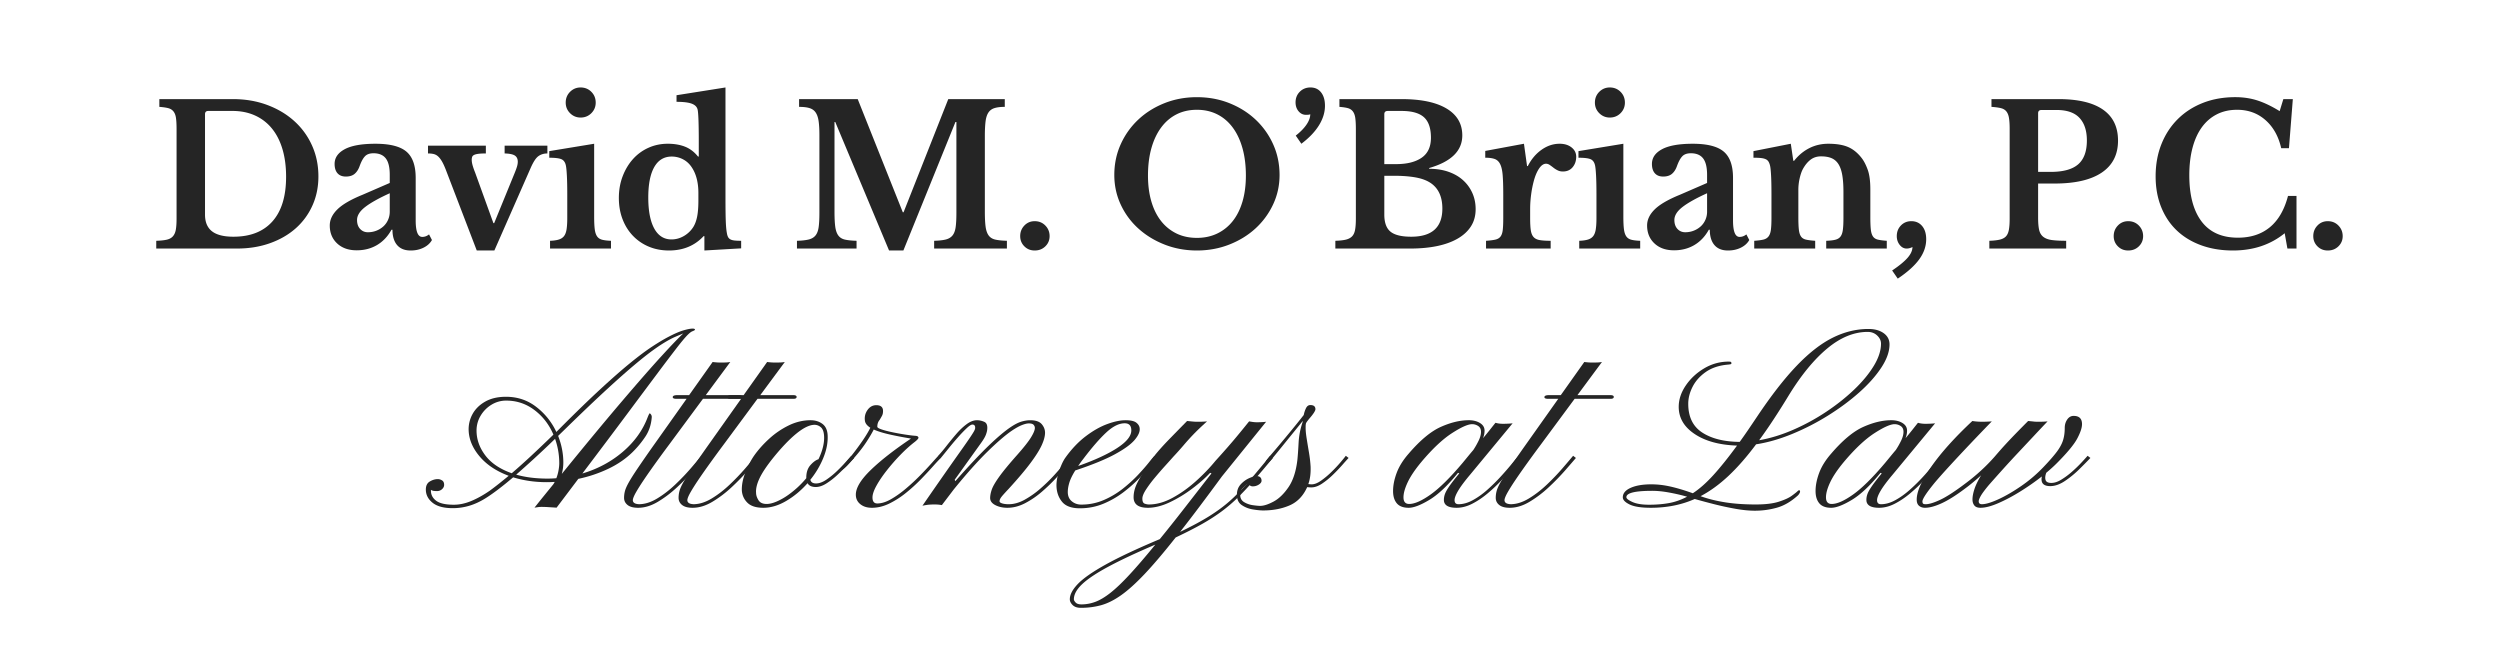 <svg width="645" height="168" viewBox="0 0 645 168" xmlns="http://www.w3.org/2000/svg">
    <g fill="#252525" fill-rule="nonzero">
        <path d="M40.313 64.126v-2.002c1.098-.034 1.988-.126 2.67-.276.683-.15 1.215-.434 1.598-.851s.64-.985.774-1.703c.133-.717.2-1.677.2-2.879V33.281c0-1.168-.05-2.111-.15-2.829-.1-.718-.316-1.285-.65-1.702-.332-.418-.79-.701-1.372-.852-.583-.15-1.34-.258-2.272-.325V25.57h18.971c3.196 0 6.141.5 8.837 1.502 2.696 1.002 5.026 2.387 6.99 4.156a18.786 18.786 0 0 1 4.592 6.31c1.099 2.436 1.648 5.09 1.648 7.961 0 2.738-.516 5.25-1.548 7.536a17.226 17.226 0 0 1-4.318 5.884c-1.847 1.636-4.06 2.912-6.64 3.83-2.58.918-5.417 1.377-8.512 1.377H40.312zm13.43-35.502c-.567 0-.85.284-.85.852v25.888c0 1.936.6 3.371 1.798 4.306s3.045 1.402 5.541 1.402c4.36 0 7.714-1.319 10.06-3.956s3.52-6.476 3.52-11.517c0-2.67-.317-5.057-.949-7.16-.632-2.103-1.548-3.88-2.746-5.333a11.896 11.896 0 0 0-4.368-3.33c-1.714-.768-3.636-1.152-5.766-1.152h-6.24zM100.555 49.856c-2.796 1.268-4.901 2.445-6.316 3.53-1.414 1.085-2.121 2.211-2.121 3.38 0 .968.266 1.736.798 2.303.533.568 1.199.851 1.997.851.8 0 1.548-.142 2.247-.425a5.778 5.778 0 0 0 1.797-1.127c.5-.467.89-1.026 1.173-1.677a5.157 5.157 0 0 0 .425-2.078v-4.757zm0-2.654v-2.103c0-1.937-.341-3.347-1.024-4.232-.682-.884-1.739-1.327-3.17-1.327-.965 0-1.697.26-2.197.777-.499.517-.965 1.377-1.397 2.578-.3.835-.724 1.486-1.274 1.953-.549.468-1.306.701-2.271.701-.932 0-1.648-.284-2.147-.851-.499-.568-.749-1.369-.749-2.404 0-1.602.874-2.87 2.621-3.805 1.748-.935 4.385-1.402 7.913-1.402 3.728 0 6.39.676 7.988 2.028 1.598 1.352 2.397 3.613 2.397 6.785v10.966c0 2.837.565 4.256 1.697 4.256.632 0 1.215-.217 1.747-.65l.75 1.451c-.467.835-1.19 1.494-2.173 1.978-.981.484-2.088.726-3.32.726-1.53 0-2.695-.467-3.494-1.402-.799-.935-1.198-2.253-1.198-3.956h-.25c-.965 1.736-2.213 3.055-3.744 3.956-1.531.901-3.279 1.352-5.242 1.352-2.097 0-3.778-.592-5.043-1.778-1.264-1.185-1.897-2.728-1.897-4.631 0-1.47.65-2.846 1.947-4.131 1.298-1.286 3.462-2.546 6.49-3.78l7.04-3.055zM115.116 44.047c-.366-.968-.715-1.744-1.048-2.328-.333-.585-.674-1.035-1.024-1.352a2.604 2.604 0 0 0-1.148-.626c-.416-.1-.907-.15-1.473-.15v-2.003h14.928v2.003c-.832 0-1.49.033-1.972.1-.483.066-.849.167-1.099.3-.25.134-.407.309-.474.526a2.47 2.47 0 0 0-.1.726c0 .434.084.935.25 1.502.166.568.366 1.135.599 1.703l4.743 13.119h.2l5.341-13.07c.233-.567.416-1.076.55-1.527.133-.45.2-.86.2-1.226 0-.735-.25-1.269-.75-1.603-.499-.334-1.38-.517-2.646-.55v-2.003h11.034v2.003c-.899 0-1.673.233-2.322.7-.649.468-1.323 1.503-2.022 3.105l-9.336 21.231h-4.543l-7.888-20.58zM153.292 55.914c0 1.336.05 2.404.15 3.205.1.801.3 1.419.599 1.853.3.434.732.726 1.298.876.566.15 1.331.242 2.296.276v2.002H141.91v-2.002c.932-.034 1.69-.142 2.272-.326.582-.184 1.032-.484 1.348-.901.316-.418.532-1.002.649-1.753.116-.751.175-1.71.175-2.88v-6.158c0-1.936-.034-3.53-.1-4.782-.067-1.252-.15-2.112-.25-2.579-.166-.834-.54-1.385-1.123-1.652-.583-.267-1.64-.4-3.17-.4V38.99l11.582-1.903v18.827zm-7.339-29.443c0-1.101.375-2.028 1.123-2.779.75-.75 1.656-1.126 2.721-1.126 1.099 0 2.022.375 2.771 1.126.749.751 1.123 1.678 1.123 2.78 0 1.068-.374 1.977-1.123 2.728-.749.751-1.672 1.127-2.77 1.127-1.066 0-1.973-.376-2.722-1.127-.748-.75-1.123-1.66-1.123-2.729zM181.733 60.922h-.2c-2.297 2.47-5.275 3.705-8.937 3.705-1.897 0-3.636-.334-5.217-1.001a12.106 12.106 0 0 1-4.093-2.804c-1.149-1.202-2.039-2.63-2.671-4.282-.633-1.652-.949-3.48-.949-5.483 0-2.003.325-3.855.974-5.558.649-1.702 1.53-3.18 2.646-4.431a11.812 11.812 0 0 1 3.994-2.93c1.547-.7 3.22-1.051 5.017-1.051 1.664 0 3.137.25 4.418.75 1.282.502 2.405 1.353 3.37 2.555h.2v-4.257c0-1.97-.025-3.663-.075-5.082-.05-1.419-.125-2.345-.225-2.78-.166-.7-.674-1.21-1.522-1.526-.85-.317-2.156-.476-3.92-.476v-1.702l12.631-2.003v28.642c0 2.503.025 4.431.075 5.783.05 1.352.142 2.378.275 3.08.066.433.166.784.3 1.051.132.267.332.476.598.626.267.15.624.25 1.074.3.45.05 1.023.076 1.722.076v1.952l-9.485.551v-3.705zm-1.548-11.167c0-1.268-.133-2.445-.4-3.53-.266-1.085-.665-2.044-1.198-2.879-.599-.968-1.364-1.702-2.296-2.203a6.233 6.233 0 0 0-2.996-.751c-1.963 0-3.461.901-4.493 2.704-1.032 1.802-1.547 4.423-1.547 7.861 0 3.472.515 6.142 1.547 8.012s2.513 2.804 4.443 2.804c1.099 0 2.147-.284 3.146-.851a7.037 7.037 0 0 0 2.446-2.304c.466-.734.807-1.644 1.023-2.729.217-1.085.325-2.478.325-4.18v-1.954zM233.122 54.763l11.532-29.193h14.578v2.003c-1.098 0-1.988.108-2.67.325-.683.217-1.207.61-1.573 1.177-.366.568-.608 1.344-.724 2.329-.117.984-.175 2.228-.175 3.73v19.428c0 1.67.067 2.988.2 3.956s.4 1.72.799 2.254.973.884 1.722 1.051c.749.167 1.739.267 2.97.3v2.003H241.01v-2.002c1.231-.034 2.222-.142 2.97-.326.75-.184 1.332-.526 1.748-1.026.416-.501.69-1.21.824-2.129.133-.918.2-2.161.2-3.73V31.479h-.25l-13.43 33.148h-3.694l-13.88-33.148h-.199v23.083c0 1.67.067 2.988.2 3.956s.4 1.72.799 2.254.973.884 1.722 1.051c.749.167 1.739.267 2.97.3v2.003h-15.376v-2.002c1.231-.034 2.23-.142 2.995-.326.766-.184 1.356-.526 1.772-1.026.417-.501.691-1.21.824-2.129.133-.918.2-2.161.2-3.73v-20.13c0-1.402-.067-2.57-.2-3.505-.133-.934-.383-1.677-.749-2.228-.366-.55-.89-.935-1.572-1.152-.683-.217-1.59-.325-2.721-.325V25.57h15.127l11.632 29.193h.2zM263.21 60.922c0-1.068.358-1.978 1.073-2.73.716-.75 1.606-1.126 2.671-1.126 1.099 0 2.014.376 2.746 1.127.732.75 1.098 1.66 1.098 2.729 0 1.035-.366 1.91-1.098 2.629-.732.717-1.647 1.076-2.746 1.076-1.065 0-1.955-.359-2.67-1.076-.716-.718-1.074-1.594-1.074-2.63zM308.808 25.07c2.996 0 5.791.517 8.387 1.552 2.596 1.034 4.851 2.453 6.765 4.256a19.847 19.847 0 0 1 4.518 6.36c1.099 2.436 1.648 5.073 1.648 7.91 0 2.705-.558 5.242-1.673 7.612a19.634 19.634 0 0 1-4.543 6.184c-1.914 1.752-4.168 3.138-6.765 4.156-2.596 1.018-5.375 1.527-8.337 1.527-2.962 0-5.741-.509-8.337-1.527-2.596-1.018-4.86-2.404-6.79-4.156a19.136 19.136 0 0 1-4.543-6.184c-1.098-2.37-1.647-4.907-1.647-7.611 0-2.838.549-5.475 1.647-7.912a19.847 19.847 0 0 1 4.518-6.36c1.914-1.802 4.169-3.22 6.765-4.255 2.596-1.035 5.392-1.553 8.387-1.553zm0 36.302c1.93 0 3.678-.375 5.242-1.126a11.263 11.263 0 0 0 3.994-3.205c1.098-1.385 1.939-3.071 2.521-5.057.583-1.987.874-4.215.874-6.685 0-2.604-.291-4.949-.874-7.035-.582-2.087-1.423-3.873-2.52-5.358-1.1-1.486-2.43-2.62-3.995-3.405-1.564-.785-3.311-1.177-5.242-1.177-1.964 0-3.72.392-5.267 1.177-1.547.784-2.87 1.92-3.969 3.405-1.098 1.485-1.939 3.271-2.521 5.358-.582 2.086-.874 4.431-.874 7.035 0 2.47.292 4.698.874 6.685.582 1.986 1.423 3.672 2.521 5.057a11.327 11.327 0 0 0 3.97 3.205c1.547.75 3.302 1.126 5.266 1.126zM334.303 34.984c1.198-.935 2.122-1.878 2.77-2.83.65-.95.974-1.844.974-2.678a1.423 1.423 0 0 1-.524.125 7.561 7.561 0 0 1-.574.025c-.765 0-1.406-.309-1.922-.926-.516-.618-.774-1.377-.774-2.279 0-1.101.366-2.02 1.099-2.754.732-.734 1.647-1.101 2.745-1.101 1.165 0 2.08.425 2.746 1.276.666.852.999 1.995.999 3.43 0 1.703-.516 3.389-1.548 5.058s-2.546 3.255-4.543 4.757l-1.448-2.103zM344.521 64.126v-2.002c1.132-.034 2.039-.134 2.721-.3.683-.168 1.215-.452 1.598-.852.383-.4.64-.968.774-1.703.133-.734.2-1.685.2-2.854V33.281c0-1.168-.05-2.111-.15-2.829-.1-.718-.308-1.285-.625-1.702-.316-.418-.748-.701-1.298-.852-.549-.15-1.273-.258-2.171-.325V25.57h16.025c5.026 0 8.895.81 11.608 2.429 2.712 1.619 4.069 3.93 4.069 6.935 0 3.972-2.846 6.776-8.537 8.412v.2c1.83 0 3.486.259 4.967.776 1.481.518 2.738 1.244 3.77 2.179a9.799 9.799 0 0 1 2.396 3.304c.565 1.269.848 2.654.848 4.157 0 1.702-.407 3.188-1.223 4.456-.815 1.269-1.988 2.337-3.52 3.205-2.962 1.669-7.039 2.503-12.23 2.503H344.52zm19.57-3.054c5.36 0 8.038-2.42 8.038-7.26 0-2.972-.965-5.142-2.895-6.51-.999-.701-2.288-1.202-3.87-1.502-1.58-.3-3.519-.451-5.815-.451h-2.397v10.015c0 2.07.533 3.538 1.598 4.406 1.065.868 2.845 1.302 5.342 1.302zm-3.993-18.727c1.497 0 2.795-.142 3.894-.426 1.098-.284 2.03-.693 2.796-1.227 1.597-1.101 2.396-2.82 2.396-5.157 0-2.437-.6-4.198-1.797-5.283-1.199-1.085-3.129-1.628-5.792-1.628h-3.544c-.6 0-.899.284-.899.852v12.869h2.946zM394.779 56.365c0 1.302.058 2.328.174 3.08.117.75.358 1.327.724 1.727.366.4.899.66 1.598.776.699.117 1.63.176 2.796.176v2.002h-16.675v-2.002c.999-.067 1.797-.167 2.396-.3.6-.134 1.049-.402 1.348-.802.3-.4.491-.977.574-1.728.084-.75.125-1.76.125-3.03v-6.108c0-2.07-.05-3.722-.15-4.957-.1-1.235-.316-2.187-.649-2.854-.332-.668-.807-1.11-1.422-1.327-.616-.217-1.423-.326-2.422-.326V38.94l9.985-1.853.799 5.758h.2c.898-1.769 2.08-3.171 3.544-4.206 1.465-1.035 3.012-1.552 4.643-1.552 1.265 0 2.297.317 3.096.951.798.634 1.198 1.436 1.198 2.404 0 1.068-.308 1.97-.924 2.704-.616.734-1.456 1.101-2.521 1.101-.5 0-.949-.1-1.348-.3-.4-.2-.757-.426-1.073-.676-.317-.25-.633-.484-.949-.701-.316-.217-.64-.326-.973-.326-.633 0-1.232.418-1.798 1.252-.566.835-1.032 1.953-1.398 3.355a27.14 27.14 0 0 0-.649 3.38 28.282 28.282 0 0 0-.25 3.73v2.404zM418.826 55.914c0 1.336.05 2.404.15 3.205.1.801.3 1.419.599 1.853.3.434.732.726 1.298.876.566.15 1.331.242 2.296.276v2.002h-15.726v-2.002c.932-.034 1.69-.142 2.272-.326.582-.184 1.032-.484 1.348-.901.316-.418.532-1.002.649-1.753.116-.751.174-1.71.174-2.88v-6.158c0-1.936-.033-3.53-.1-4.782-.066-1.252-.15-2.112-.249-2.579-.166-.834-.54-1.385-1.123-1.652-.583-.267-1.64-.4-3.17-.4V38.99l11.582-1.903v18.827zm-7.339-29.443c0-1.101.375-2.028 1.123-2.779.75-.75 1.656-1.126 2.721-1.126 1.099 0 2.022.375 2.771 1.126.749.751 1.123 1.678 1.123 2.78 0 1.068-.374 1.977-1.123 2.728-.749.751-1.672 1.127-2.77 1.127-1.066 0-1.973-.376-2.722-1.127-.748-.75-1.123-1.66-1.123-2.729zM440.427 49.856c-2.796 1.268-4.901 2.445-6.316 3.53-1.414 1.085-2.121 2.211-2.121 3.38 0 .968.266 1.736.798 2.303.533.568 1.199.851 1.997.851.8 0 1.548-.142 2.247-.425a5.778 5.778 0 0 0 1.797-1.127c.5-.467.89-1.026 1.173-1.677a5.157 5.157 0 0 0 .425-2.078v-4.757zm0-2.654v-2.103c0-1.937-.341-3.347-1.024-4.232-.682-.884-1.739-1.327-3.17-1.327-.965 0-1.697.26-2.196.777-.5.517-.966 1.377-1.398 2.578-.3.835-.724 1.486-1.273 1.953-.55.468-1.307.701-2.272.701-.932 0-1.647-.284-2.147-.851-.499-.568-.749-1.369-.749-2.404 0-1.602.874-2.87 2.621-3.805 1.748-.935 4.385-1.402 7.913-1.402 3.728 0 6.39.676 7.988 2.028 1.598 1.352 2.397 3.613 2.397 6.785v10.966c0 2.837.565 4.256 1.697 4.256.632 0 1.215-.217 1.747-.65l.75 1.451c-.467.835-1.19 1.494-2.172 1.978-.982.484-2.089.726-3.32.726-1.531 0-2.696-.467-3.495-1.402-.799-.935-1.198-2.253-1.198-3.956h-.25c-.965 1.736-2.213 3.055-3.744 3.956-1.531.901-3.279 1.352-5.242 1.352-2.097 0-3.778-.592-5.043-1.778-1.264-1.185-1.897-2.728-1.897-4.631 0-1.47.65-2.846 1.947-4.131 1.298-1.286 3.462-2.546 6.49-3.78l7.04-3.055zM463.975 55.964c0 1.37.041 2.446.125 3.23.083.785.266 1.386.549 1.803.283.417.715.693 1.298.826.582.134 1.373.234 2.371.3v2.003h-15.726v-2.002c.965-.067 1.74-.167 2.322-.3.582-.134 1.031-.402 1.348-.802.316-.4.524-.968.624-1.703.1-.734.15-1.735.15-3.004v-6.26c0-1.969-.034-3.563-.1-4.781-.067-1.219-.15-2.045-.25-2.479-.1-.434-.233-.793-.4-1.076a1.601 1.601 0 0 0-.748-.651c-.333-.15-.75-.25-1.249-.3-.499-.05-1.131-.076-1.897-.076V38.99l9.636-1.903.649 4.406h.2c1.098-1.402 2.396-2.487 3.894-3.254 1.497-.768 3.145-1.152 4.942-1.152 2.13 0 3.853.292 5.167.876 1.315.584 2.488 1.56 3.52 2.93.566.767 1.065 1.76 1.498 2.979.432 1.218.649 2.896.649 5.032v7.06c0 1.37.041 2.446.124 3.23.084.785.267 1.386.55 1.803.282.417.707.693 1.273.826.565.134 1.33.234 2.296.3v2.003h-15.626v-2.002c.998-.034 1.789-.126 2.371-.276.583-.15 1.024-.426 1.323-.826.3-.4.5-.977.6-1.728.1-.75.15-1.744.15-2.979v-6.81c0-1.702-.1-3.138-.3-4.306-.2-1.169-.525-2.112-.974-2.83-.45-.717-1.04-1.235-1.772-1.552-.732-.317-1.648-.475-2.746-.475-1.065 0-1.98.3-2.746.9-.765.602-1.431 1.436-1.997 2.505-.3.6-.557 1.377-.774 2.328a13.399 13.399 0 0 0-.324 2.98v6.91zM488.172 69.785c1.797-1.202 3.12-2.287 3.969-3.255.848-.968 1.273-1.903 1.273-2.804-.167.1-.391.192-.674.275a2.905 2.905 0 0 1-.824.125c-.699 0-1.298-.317-1.797-.951-.5-.634-.75-1.385-.75-2.253 0-1.102.359-2.02 1.074-2.754.716-.735 1.606-1.102 2.671-1.102 1.165 0 2.097.417 2.796 1.252.699.834 1.048 1.97 1.048 3.405 0 1.803-.599 3.53-1.797 5.183-1.198 1.652-3.045 3.313-5.541 4.982l-1.448-2.103zM546.45 36.286c0 3.605-1.397 6.35-4.193 8.237-2.796 1.886-6.856 2.829-12.181 2.829h-4.244v8.813c0 1.268.083 2.295.25 3.08.166.784.515 1.393 1.048 1.827.533.434 1.265.718 2.197.851.932.134 2.18.2 3.744.2v2.003h-19.82v-2.002c1.098-.034 1.997-.134 2.696-.3.699-.168 1.231-.452 1.598-.852.366-.4.615-.968.748-1.703.134-.734.2-1.685.2-2.854V33.281c0-1.168-.058-2.111-.175-2.829-.116-.718-.34-1.285-.674-1.702-.332-.418-.807-.701-1.422-.852-.616-.15-1.423-.258-2.422-.325V25.57h17.274c5.059 0 8.887.901 11.483 2.704 2.596 1.803 3.894 4.473 3.894 8.012zm-20.618 8.061h3.245c3.228 0 5.592-.65 7.09-1.952 1.497-1.302 2.246-3.355 2.246-6.16 0-2.503-.632-4.44-1.897-5.808-1.265-1.369-3.245-2.053-5.941-2.053h-3.844c-.6 0-.899.284-.899.851v15.122zM545.336 60.922c0-1.068.358-1.978 1.073-2.73.716-.75 1.606-1.126 2.671-1.126 1.099 0 2.014.376 2.746 1.127.732.75 1.099 1.66 1.099 2.729 0 1.035-.367 1.91-1.099 2.629-.732.717-1.647 1.076-2.746 1.076-1.065 0-1.955-.359-2.67-1.076-.716-.718-1.074-1.594-1.074-2.63zM589.103 25.57h2.447l-.999 12.669h-1.997c-.699-3.072-2.055-5.492-4.069-7.261-2.013-1.77-4.451-2.654-7.314-2.654-1.963 0-3.71.392-5.242 1.177-1.53.784-2.82 1.903-3.869 3.355-1.048 1.452-1.847 3.221-2.396 5.307-.55 2.087-.824 4.432-.824 7.036 0 5.174 1.057 9.155 3.17 11.942 2.114 2.788 5.234 4.181 9.361 4.181 3.328 0 6.083-.901 8.263-2.704 2.18-1.802 3.736-4.49 4.668-8.061h2.196v13.57h-2.346l-.7-3.956c-3.66 2.97-8.104 4.456-13.329 4.456-3.029 0-5.775-.45-8.237-1.352-2.463-.901-4.56-2.178-6.29-3.83-1.732-1.653-3.071-3.664-4.02-6.034-.948-2.37-1.423-5.008-1.423-7.912 0-3.038.5-5.808 1.498-8.312.999-2.504 2.405-4.657 4.219-6.46 1.814-1.802 3.977-3.196 6.49-4.18 2.513-.985 5.3-1.478 8.362-1.478 2.03 0 3.927.284 5.691.851 1.764.568 3.678 1.486 5.742 2.755l.948-3.105zM596.825 60.922c0-1.068.358-1.978 1.074-2.73.715-.75 1.606-1.126 2.67-1.126 1.099 0 2.014.376 2.746 1.127.733.75 1.099 1.66 1.099 2.729 0 1.035-.366 1.91-1.099 2.629-.732.717-1.647 1.076-2.745 1.076-1.065 0-1.956-.359-2.671-1.076-.716-.718-1.074-1.594-1.074-2.63z"/>
        <g>
            <path d="M116.819 131.106c-2.317 0-4.055-.465-5.213-1.397-1.158-.932-1.737-2.066-1.737-3.403 0-.987.344-1.683 1.032-2.088.689-.406 1.372-.608 2.05-.608.37 0 .737.11 1.097.328.361.22.541.603.541 1.151 0 .417-.18.79-.54 1.118-.361.329-.793.493-1.296.493a6.99 6.99 0 0 1-.835-.049 1.595 1.595 0 0 1-.738-.28v.23c0 1.053.453 1.919 1.36 2.598.907.68 2.42 1.02 4.54 1.02 1.465 0 2.962-.318 4.492-.954 1.53-.636 3.125-1.523 4.786-2.663a73.927 73.927 0 0 0 2.41-1.842c.798-.635 1.623-1.304 2.475-2.005-3.169-1.184-5.655-2.833-7.458-4.949-1.803-2.115-2.76-4.335-2.869-6.658a8.094 8.094 0 0 1 .984-4.291c.721-1.326 1.814-2.406 3.278-3.239 1.465-.833 3.257-1.25 5.377-1.25 2.95 0 5.55.872 7.802 2.615a17.402 17.402 0 0 1 5.18 6.46l.885-.887c4.043-4.055 7.55-7.453 10.523-10.193 2.972-2.74 5.53-4.982 7.671-6.724 2.142-1.743 3.994-3.13 5.557-4.16 1.563-1.03 2.945-1.863 4.147-2.499 1.617-.855 2.95-1.435 4-1.742 1.049-.307 1.846-.46 2.393-.46.393 0 .59.098.59.295 0 .088-.219.22-.656.395-.328.11-.798.482-1.41 1.118-.611.635-1.508 1.715-2.688 3.239a519.04 519.04 0 0 0-4.835 6.378c-2.044 2.73-4.644 6.215-7.803 10.457-3.158 4.241-7.042 9.409-11.654 15.503 3.978-1.184 7.464-3.058 10.458-5.623 2.994-2.564 5.125-5.535 6.393-8.91.262-.658.437-.987.524-.987.066 0 .17.093.312.28.142.186.213.41.213.674-.132 1.885-.667 3.545-1.607 4.981a24.942 24.942 0 0 1-3.376 4.094c-1.749 1.71-3.836 3.14-6.262 4.29a34.443 34.443 0 0 1-7.704 2.582l-5.606 7.431a701.5 701.5 0 0 0-2.082-.132 29.208 29.208 0 0 0-1.72-.065c-.372 0-.705.022-1 .065l-.902.132c.83-1.052 1.65-2.077 2.459-3.074.808-.998 1.606-1.979 2.393-2.943.175-.263.295-.472.36-.625a34.17 34.17 0 0 1-2.065.066c-1.595 0-3.12-.11-4.573-.329a27.554 27.554 0 0 1-4.082-.92 89.66 89.66 0 0 1-4.081 3.287c-1.17.877-2.18 1.579-3.032 2.105-1.4.877-2.798 1.523-4.197 1.94-1.398.416-2.819.624-4.261.624zm28.127-8.844c6.163-7.585 11.349-13.843 15.556-18.775 4.207-4.933 7.589-8.796 10.146-11.59 2.557-2.796 4.437-4.752 5.639-5.87-.7.285-1.426.592-2.18.92-.754.33-1.656.812-2.705 1.447-1.77 1.074-3.82 2.56-6.147 4.456-2.327 1.896-5.06 4.28-8.195 7.151-3.137 2.872-6.792 6.346-10.966 10.423l-2.098 2.039a19.13 19.13 0 0 1 1 3.387c.229 1.162.344 2.323.344 3.485 0 .987-.131 1.962-.394 2.927zm-12.916-.165a169.424 169.424 0 0 0 4.868-4.357 343.102 343.102 0 0 0 5.885-5.606c-1.115-2.608-2.749-4.724-4.901-6.346-2.153-1.622-4.574-2.433-7.262-2.433a7.18 7.18 0 0 0-3.852 1.085 8.156 8.156 0 0 0-2.786 2.844 7.373 7.373 0 0 0-1.033 3.798c0 2.28.754 4.417 2.262 6.412s3.781 3.529 6.819 4.603zm9.212 1.381c.787 0 1.552-.033 2.295-.099.262-.68.453-1.37.573-2.071.12-.701.18-1.293.18-1.776 0-2.17-.36-4.274-1.081-6.313a244.133 244.133 0 0 1-5.491 5.179 293.554 293.554 0 0 1-4.54 4.06c2.381.68 5.07 1.02 8.064 1.02zM164.616 131.008c-1.202 0-2.104-.241-2.705-.724-.6-.482-.901-1.096-.901-1.84 0-.593.076-1.18.23-1.76.152-.58.48-1.32.983-2.22.503-.898 1.268-2.11 2.295-3.633a357.434 357.434 0 0 1 4.163-6l8.458-11.936h-2.59c-.655 0-.983-.143-.983-.428 0-.35.415-.526 1.246-.526h2.983l6.065-8.549c.284.044.66.082 1.13.115.47.033 1.143.039 2.017.017a8.23 8.23 0 0 0 1.41-.132l-6.328 8.55h8.458c.612 0 .918.153.918.46 0 .328-.273.493-.82.493h-9.277l-8.655 11.705a315.93 315.93 0 0 0-4.95 6.807c-1.246 1.775-2.19 3.178-2.836 4.208-.644 1.03-1.081 1.798-1.31 2.302-.23.504-.345.877-.345 1.118 0 .658.546 1.008 1.64 1.052 1.507-.022 3.064-.52 4.67-1.496 1.607-.975 3.153-2.17 4.64-3.584a58.435 58.435 0 0 0 3.999-4.176c1.18-1.37 2.098-2.45 2.754-3.239l.72.56c-.633.745-1.562 1.819-2.786 3.222a59.279 59.279 0 0 1-4.212 4.324 29.238 29.238 0 0 1-4.967 3.764c-1.726 1.03-3.431 1.546-5.114 1.546z"/>
            <path d="M178.68 131.008c-1.202 0-2.104-.241-2.705-.724-.6-.482-.901-1.096-.901-1.84 0-.593.076-1.18.23-1.76.152-.58.48-1.32.983-2.22.502-.898 1.267-2.11 2.295-3.633a357.434 357.434 0 0 1 4.163-6l8.458-11.936h-2.59c-.656 0-.983-.143-.983-.428 0-.35.415-.526 1.245-.526h2.984l6.064-8.549c.285.044.662.082 1.132.115.47.033 1.141.039 2.016.017a8.23 8.23 0 0 0 1.41-.132l-6.328 8.55h8.458c.612 0 .918.153.918.46 0 .328-.273.493-.82.493h-9.277l-8.655 11.705a315.93 315.93 0 0 0-4.95 6.807c-1.246 1.775-2.19 3.178-2.836 4.208-.644 1.03-1.081 1.798-1.311 2.302-.23.504-.344.877-.344 1.118 0 .658.546 1.008 1.639 1.052 1.508-.022 3.065-.52 4.672-1.496 1.606-.975 3.152-2.17 4.638-3.584a58.435 58.435 0 0 0 4-4.176c1.18-1.37 2.098-2.45 2.754-3.239l.72.56c-.633.745-1.562 1.819-2.786 3.222a59.279 59.279 0 0 1-4.212 4.324 29.238 29.238 0 0 1-4.967 3.764c-1.727 1.03-3.431 1.546-5.114 1.546z"/>
            <path d="M196.94 131.008c-1.836 0-3.19-.422-4.065-1.266-.874-.844-1.366-1.88-1.475-3.107-.066-1.49.246-3.091.934-4.8.688-1.71 1.437-3.147 2.246-4.308 1.07-1.513 2.37-2.965 3.9-4.357a21.28 21.28 0 0 1 5.033-3.42c1.825-.887 3.699-1.331 5.622-1.331 1.159 0 2.158.301 3 .904.841.603 1.306 1.562 1.393 2.877.11 1.863-.251 3.82-1.082 5.87a22.367 22.367 0 0 1-3.376 5.704c.153.636.644.954 1.475.954.809 0 1.694-.324 2.655-.97a20.506 20.506 0 0 0 2.803-2.286 42.255 42.255 0 0 0 2.344-2.433 40.198 40.198 0 0 1 1.312-1.447l.72.56a44.993 44.993 0 0 0-1.77 1.824 50.63 50.63 0 0 1-2.54 2.532 19.312 19.312 0 0 1-2.852 2.22c-.973.613-1.885.92-2.738.92-1.049 0-1.759-.329-2.13-.986-1.618 1.841-3.437 3.36-5.459 4.554-2.022 1.195-4.005 1.792-5.95 1.792zm.852-.987c.765 0 1.65-.219 2.656-.657a16.422 16.422 0 0 0 3.016-1.743 24.555 24.555 0 0 0 4.557-4.242v-.131c0-1.36.355-2.439 1.065-3.239.71-.8 1.404-1.31 2.082-1.529 1.07-2.236 1.552-4.241 1.442-6.017-.065-1.074-.344-1.82-.836-2.236-.491-.416-1.032-.625-1.622-.625-1.268 0-2.825.751-4.672 2.253-1.847 1.501-3.907 3.666-6.18 6.494-1.617 2.038-2.748 3.76-3.393 5.162-.644 1.403-.923 2.62-.836 3.65 0 .592.203 1.216.607 1.874.404.658 1.109.986 2.114.986z"/>
            <path d="M224.937 131.008c-1.224 0-2.219-.313-2.984-.937-.765-.625-1.147-1.442-1.147-2.45 0-1.754 1.278-3.869 3.836-6.346 2.557-2.477 6.02-5.184 10.392-8.121-2.23-.373-4.147-.746-5.754-1.118-1.606-.373-2.89-.779-3.852-1.217-.437.877-1.07 1.95-1.901 3.222-.83 1.272-1.89 2.642-3.18 4.11-.874 1.03-1.53 1.754-1.967 2.17-.437.417-.738.664-.902.74-.163.077-.256.137-.278.181-.066.022-.104-.044-.115-.197a1.208 1.208 0 0 1 .016-.362c0-.087.164-.296.492-.624.328-.33 1.017-1.151 2.066-2.467a69.66 69.66 0 0 0 2.917-3.945c.853-1.25 1.508-2.346 1.967-3.288-.787-.505-1.246-1.063-1.377-1.677-.175-1.052.033-2.006.623-2.86.59-.856 1.355-1.283 2.295-1.283 1.158 0 1.738.504 1.738 1.512 0 .504-.099.932-.296 1.283-.196.35-.393.69-.59 1.019-.393.46-.59 1.041-.59 1.743 0 .219.377.454 1.131.707.754.252 1.683.493 2.787.723 1.104.23 2.19.427 3.262.592 1.07.164 1.912.268 2.524.312.415.022.672.093.77.214.099.12.148.214.148.28 0 .219-.317.58-.95 1.084-1.203.921-2.438 2.034-3.705 3.338a50.906 50.906 0 0 0-3.54 4.044c-1.094 1.392-1.979 2.702-2.656 3.93-.678 1.227-1.016 2.235-1.016 3.024 0 1.03.415 1.546 1.245 1.546 1.071 0 2.24-.362 3.508-1.085 1.268-.724 2.552-1.633 3.852-2.73a52.153 52.153 0 0 0 3.672-3.402 94.677 94.677 0 0 0 2.967-3.157c.83-.932 1.41-1.573 1.737-1.924l.656.56c-.481.46-1.164 1.189-2.05 2.186a103.47 103.47 0 0 1-3.097 3.321 42.513 42.513 0 0 1-3.852 3.502 22.742 22.742 0 0 1-4.311 2.762c-1.486.723-2.983 1.085-4.491 1.085z"/>
            <path d="M259.916 131.008c-1.202 0-2.246-.23-3.13-.69-.886-.461-1.328-1.075-1.328-1.842 0-.592.13-1.288.393-2.088.262-.8.89-1.902 1.885-3.304.994-1.403 2.562-3.31 4.704-5.722 1.727-1.95 2.918-3.463 3.574-4.537.655-1.074.983-1.874.983-2.4 0-.307-.11-.581-.328-.823-.218-.24-.634-.361-1.245-.361-.438 0-1.022.142-1.754.427-.733.285-1.601.767-2.607 1.447-1.726 1.184-3.846 3.009-6.36 5.475-2.513 2.466-5.398 5.704-8.654 9.716L243 130.317a10.076 10.076 0 0 0-1.901-.164c-.787 0-1.437.038-1.951.115-.514.077-.902.148-1.164.214a1283.725 1283.725 0 0 1 10.081-14.435 159.677 159.677 0 0 0 2.23-3.206c.49-.734.824-1.26 1-1.578.174-.318.272-.576.294-.773.044-.636-.197-.953-.721-.953-.306 0-.787.307-1.443.92a35.743 35.743 0 0 0-2.212 2.302c-.82.92-1.623 1.869-2.41 2.844-.787.976-1.475 1.825-2.065 2.548-.153.088-.35.033-.59-.164-.131-.197-.164-.329-.099-.395a39.3 39.3 0 0 0 2.148-2.548 88.15 88.15 0 0 1 2.507-3.058c.875-1.019 1.77-1.868 2.689-2.548.918-.68 1.803-1.02 2.655-1.02.634 0 1.262.138 1.885.412.623.274.88.926.77 1.956-.021.35-.13.795-.327 1.332s-.59 1.222-1.18 2.055l-6.885 9.601.164.362c3.41-3.858 6.256-6.889 8.54-9.092 2.284-2.203 4.213-3.83 5.786-4.883 1.05-.701 1.973-1.167 2.77-1.397.798-.23 1.536-.345 2.213-.345 1.42 0 2.42.345 3 1.035.579.69.858 1.453.836 2.286-.022.876-.312 1.923-.869 3.14-.557 1.216-1.508 2.729-2.852 4.537-1.344 1.809-3.23 4.04-5.655 6.692-1.115 1.183-1.787 1.945-2.016 2.285-.23.34-.345.652-.345.937 0 .22.224.4.672.542.449.143 1.011.214 1.689.214 1.333 0 2.699-.383 4.098-1.15a23.297 23.297 0 0 0 4.081-2.878 42.827 42.827 0 0 0 3.623-3.534 66.46 66.46 0 0 0 2.737-3.19c.732-.92 1.208-1.501 1.426-1.743l.689.56c-.263.284-.77.898-1.525 1.84-.754.943-1.7 2.034-2.836 3.272a44.32 44.32 0 0 1-3.77 3.634 22.386 22.386 0 0 1-4.327 2.943c-1.508.778-3.016 1.167-4.524 1.167z"/>
            <path d="M278.602 131.14c-2.142 0-3.671-.56-4.59-1.678-.917-1.118-1.398-2.488-1.442-4.11-.022-1.183.219-2.499.721-3.945.503-1.447 1.028-2.554 1.574-3.321 1.617-2.258 3.366-4.1 5.245-5.524 1.88-1.425 3.721-2.472 5.524-3.14 1.803-.669 3.393-1.003 4.77-1.003 1.333 0 2.268.219 2.803.657.535.439.814.943.836 1.513.066.855-.388 1.847-1.36 2.976-.973 1.128-2.672 2.35-5.098 3.666-2.426 1.315-5.814 2.696-10.163 4.143-.765 1.227-1.278 2.285-1.54 3.173-.263.888-.394 1.682-.394 2.384 0 1.03.344 1.83 1.033 2.4.688.57 1.502.855 2.442.855 2.054 0 3.983-.39 5.786-1.167a21.987 21.987 0 0 0 4.95-2.943c1.497-1.184 2.814-2.384 3.95-3.6 1.137-1.217 2.066-2.28 2.787-3.19.721-.91 1.202-1.474 1.443-1.694l.688.56c-.328.284-.88.91-1.656 1.874-.775.964-1.759 2.071-2.95 3.32-1.191 1.25-2.562 2.467-4.114 3.65a23.205 23.205 0 0 1-5.164 2.96c-1.89.789-3.917 1.183-6.08 1.183zm-.426-10.917c4.24-1.49 7.584-3.03 10.032-4.62 2.447-1.59 3.671-3.107 3.671-4.554 0-1.227-.568-1.841-1.704-1.841-1.465 0-3.05.789-4.754 2.367-1.705 1.579-3.693 3.87-5.966 6.872-.481.614-.907 1.206-1.279 1.776z"/>
            <path d="M278.865 156.82c-.94 0-1.65-.242-2.131-.724-.481-.482-.722-.976-.722-1.48 0-1.183.683-2.493 2.05-3.929 1.365-1.436 3.737-3.096 7.113-4.981 3.377-1.886 8.06-4.089 14.048-6.61a393.82 393.82 0 0 0 5.999-7.53c2.185-2.805 4.633-5.95 7.343-9.436l-.36-.132c-1.224 1.316-2.76 2.67-4.606 4.061a33.331 33.331 0 0 1-5.786 3.519c-2.011.953-3.902 1.43-5.672 1.43-2.448 0-3.672-.91-3.672-2.73 0-.788.137-1.594.41-2.416.273-.822.809-1.89 1.607-3.206.797-1.315 1.994-3.102 3.59-5.36 1.005-1.227 2.212-2.564 3.622-4.01a1347.14 1347.14 0 0 1 4.573-4.67l1.557.148c.339.033.76.05 1.262.05.962 0 1.738-.034 2.328-.1-1.508 1.36-2.716 2.516-3.623 3.47a63.088 63.088 0 0 0-2.458 2.729 78.548 78.548 0 0 1-2.64 2.942c-.502.57-1.19 1.338-2.065 2.302-.874.965-1.764 1.99-2.671 3.075a31.48 31.48 0 0 0-2.295 3.074c-.623.964-.935 1.743-.935 2.334 0 .724.197 1.157.59 1.3.394.142.755.213 1.082.213 1.967 0 3.994-.565 6.082-1.693 2.087-1.13 4.092-2.554 6.015-4.275 1.924-1.72 3.617-3.48 5.082-5.277 2.229-2.455 4.016-4.494 5.36-6.116a290.987 290.987 0 0 0 3.327-4.077c.24.043.546.093.918.148.372.054.743.082 1.115.082.284 0 .677-.011 1.18-.033.502-.022.896-.055 1.18-.099l-11.408 14.106a835.075 835.075 0 0 1-5.787 7.793 384.563 384.563 0 0 1-4.999 6.51c3.016-1.446 5.546-2.811 7.59-4.093 2.043-1.283 3.851-2.63 5.425-4.045 1.573-1.414 3.147-3.041 4.72-4.882a407.743 407.743 0 0 0 5.508-6.61l.688.56a304.237 304.237 0 0 1-4.868 5.754 79.836 79.836 0 0 1-4.114 4.406 39.97 39.97 0 0 1-4.196 3.6c-1.486 1.107-3.18 2.198-5.082 3.272-1.901 1.074-4.174 2.236-6.818 3.485-3.082 3.902-5.754 7.048-8.016 9.437-2.262 2.39-4.289 4.214-6.081 5.475-1.792 1.26-3.508 2.115-5.147 2.564-1.64.45-3.377.674-5.212.674zm.13-.888c1.225 0 2.427-.22 3.607-.658 1.18-.438 2.475-1.211 3.885-2.318 1.41-1.107 3.048-2.669 4.917-4.686 1.869-2.016 4.092-4.603 6.671-7.76-4.983 2.127-9.02 4.023-12.113 5.689-3.093 1.666-5.35 3.173-6.77 4.52-1.42 1.349-2.13 2.648-2.13 3.897 0 .241.152.52.458.839.306.318.798.477 1.476.477z"/>
            <path d="M325.875 131.698c-.677 0-1.552-.087-2.622-.263-1.071-.175-2.028-.548-2.869-1.118-.841-.57-1.262-1.457-1.262-2.663 0-1.096.333-2 1-2.713.666-.712 1.404-1.244 2.213-1.594.808-.351 1.41-.526 1.803-.526.896 0 1.344.416 1.344 1.249-.022.35-.268.674-.738.97-.47.296-.989.444-1.557.444-.262 0-.52-.093-.77-.28a6.629 6.629 0 0 0-.607-.41c-.24.24-.606.597-1.098 1.068-.492.471-.738 1.08-.738 1.825 0 .833.334 1.452 1 1.858a5.902 5.902 0 0 0 2.246.789c.83.12 1.464.18 1.901.18.918 0 2.066-.367 3.442-1.1 1.377-.735 2.661-1.968 3.852-3.7 1.192-1.732 1.962-4.088 2.312-7.07.109-1.052.213-2.51.311-4.373.098-1.863.443-3.65 1.033-5.36a1 1 0 0 0 .032-.295c-.83 1.03-1.726 2.137-2.688 3.32a1519.89 1519.89 0 0 0-2.77 3.42 332.097 332.097 0 0 1-2.278 2.795c-.437.527-.754.866-.951 1.02-.197.153-.284.23-.262.23-.022 0-.104.005-.246.016-.142.011-.257-.06-.344-.213-.044-.11.06-.318.311-.625s.52-.636.803-.987c.503-.57 1.279-1.48 2.328-2.729 1.049-1.25 2.158-2.586 3.327-4.011a187.72 187.72 0 0 0 3.033-3.781c.13-.658.328-1.25.59-1.776.262-.526.634-.79 1.114-.79.875 0 1.312.363 1.312 1.086-.022.416-.525 1.195-1.508 2.334-.59.702-.907 1.157-.951 1.365a4.044 4.044 0 0 0-.066.806c-.021.789.06 1.77.246 2.942.186 1.173.388 2.4.607 3.683.218 1.282.36 2.505.426 3.666.066 1.732-.131 3.234-.59 4.505.35.044.645.066.885.066.7 0 1.503-.318 2.41-.954a21.678 21.678 0 0 0 2.704-2.269 36.373 36.373 0 0 0 2.344-2.499c.667-.789 1.11-1.337 1.328-1.644l.721.56a76.457 76.457 0 0 0-1.639 1.824 43.564 43.564 0 0 1-2.459 2.565 19.283 19.283 0 0 1-2.803 2.269c-.95.625-1.852.937-2.704.937a8.928 8.928 0 0 1-1.082-.066c-1.027 2.28-2.546 3.853-4.557 4.719-2.01.865-4.284 1.298-6.819 1.298zM363.444 131.008c-1.398 0-2.42-.384-3.065-1.151s-.967-1.82-.967-3.157c0-1.468.312-3.036.934-4.702.623-1.665 1.656-3.32 3.098-4.965 2.95-3.441 5.71-5.737 8.278-6.888 2.568-1.15 4.978-1.726 7.229-1.726 1.136 0 2.098.24 2.885.723.786.482 1.18 1.14 1.18 1.973 0 .636-.131 1.282-.394 1.94a91.06 91.06 0 0 0 1.787-2.187c.492-.624.967-1.222 1.426-1.792.568.176 1.224.263 1.967.263.306 0 .721-.01 1.246-.033.524-.021.929-.054 1.213-.098l-11.048 13.35c-1.399 1.665-2.404 3.019-3.016 4.06-.612 1.041-.918 1.847-.918 2.417 0 .701.339 1.052 1.016 1.052 1.18 0 2.404-.345 3.672-1.036 1.268-.69 2.513-1.578 3.737-2.663a45.807 45.807 0 0 0 3.442-3.387 83.38 83.38 0 0 0 2.836-3.255 65.548 65.548 0 0 1 1.885-2.22l.656.56c-.48.548-1.158 1.337-2.033 2.367a95.596 95.596 0 0 1-3 3.354 42.002 42.002 0 0 1-3.638 3.452c-1.3 1.096-2.634 1.995-4 2.697-1.366.701-2.715 1.052-4.048 1.052-2.186 0-3.279-.68-3.279-2.039 0-.504.093-1.014.279-1.529.186-.515.563-1.183 1.131-2.005.568-.822 1.42-1.924 2.557-3.305l-.328-.132c-2.666 3.289-5.13 5.612-7.392 6.971-2.262 1.36-4.038 2.039-5.328 2.039zm.132-.987c1.398 0 3.245-.816 5.54-2.45 2.295-1.632 5.048-4.356 8.261-8.17.525-.636 1.011-1.228 1.459-1.776.448-.548.88-1.063 1.295-1.545.503-.767.956-1.567 1.36-2.4.405-.833.607-1.59.607-2.27 0-.679-.24-1.177-.721-1.495a2.796 2.796 0 0 0-1.574-.477c-1.07 0-2.803.773-5.196 2.318s-5.021 4.017-7.884 7.415c-1.64 1.973-2.82 3.726-3.54 5.26-.722 1.535-1.083 2.828-1.083 3.88 0 1.14.492 1.71 1.476 1.71z"/>
            <path d="M389.507 131.008c-1.202 0-2.104-.241-2.705-.724-.6-.482-.901-1.096-.901-1.84 0-.593.076-1.18.23-1.76.152-.58.48-1.32.983-2.22.502-.898 1.267-2.11 2.294-3.633a357.434 357.434 0 0 1 4.164-6l8.458-11.936h-2.59c-.656 0-.983-.143-.983-.428 0-.35.415-.526 1.245-.526h2.984l6.064-8.549c.285.044.662.082 1.131.115.47.033 1.142.039 2.017.017a8.23 8.23 0 0 0 1.41-.132l-6.328 8.55h8.458c.612 0 .918.153.918.46 0 .328-.273.493-.82.493h-9.277l-8.655 11.705a315.93 315.93 0 0 0-4.95 6.807c-1.246 1.775-2.191 3.178-2.836 4.208-.644 1.03-1.082 1.798-1.311 2.302-.23.504-.344.877-.344 1.118 0 .658.546 1.008 1.639 1.052 1.508-.022 3.065-.52 4.671-1.496 1.607-.975 3.153-2.17 4.64-3.584a58.435 58.435 0 0 0 3.999-4.176 253.34 253.34 0 0 0 2.754-3.239l.72.56c-.633.745-1.562 1.819-2.786 3.222a59.279 59.279 0 0 1-4.212 4.324 29.238 29.238 0 0 1-4.967 3.764c-1.727 1.03-3.431 1.546-5.114 1.546zM452.778 131.764c-1.486 0-3.158-.164-5.016-.493a76.114 76.114 0 0 1-5.557-1.2 190.516 190.516 0 0 1-4.966-1.332c-3.41 1.513-7.19 2.269-11.343 2.269-2.47 0-4.29-.285-5.458-.855-1.17-.57-1.754-1.184-1.754-1.841 0-1.03.677-1.847 2.032-2.45 1.355-.603 3.125-.904 5.311-.904 1.64 0 3.317.197 5.032.592 1.716.394 3.612.964 5.688 1.71 1.683-1.097 3.431-2.637 5.245-4.62 1.814-1.984 3.869-4.543 6.163-7.678-4.524-.153-8.162-1.145-10.916-2.976-2.754-1.83-4.13-4.17-4.13-7.02 0-1.885.606-3.72 1.819-5.507 1.213-1.787 2.797-3.261 4.753-4.423s4.06-1.743 6.31-1.743c.372 0 .585.05.64.148a.54.54 0 0 1 .082.247c0 .11-.044.192-.131.247-.088.054-.394.104-.918.148-2.251.219-4.125.86-5.622 1.923-1.497 1.063-2.617 2.33-3.36 3.798-.744 1.469-1.115 2.926-1.115 4.373 0 3.376 1.202 5.847 3.606 7.415 2.404 1.567 5.628 2.373 9.67 2.416.7-.964 1.416-1.983 2.148-3.057a552.389 552.389 0 0 0 2.311-3.42c3.65-5.458 7.065-9.848 10.245-13.169 3.18-3.32 6.278-5.732 9.294-7.234 3.016-1.501 6.087-2.252 9.212-2.252 1.617 0 2.929.362 3.934 1.085 1.005.723 1.508 1.688 1.508 2.894 0 1.84-.705 3.836-2.115 5.984-1.41 2.148-3.31 4.285-5.704 6.412-2.393 2.126-5.087 4.12-8.08 5.984a61.785 61.785 0 0 1-9.278 4.751c-3.191 1.305-6.273 2.187-9.245 2.647-2.382 3.2-4.743 5.902-7.081 8.105-2.339 2.203-4.754 3.962-7.245 5.278 1.88.68 3.983 1.205 6.31 1.578 2.328.373 4.978.559 7.95.559 2.448 0 4.415-.236 5.901-.707 1.486-.471 2.607-.98 3.36-1.529.755-.548 1.24-.932 1.46-1.15.327-.33.546-.373.655-.132.066.153.038.345-.082.575-.12.23-.268.433-.443.608-1.77 1.6-3.584 2.658-5.441 3.173a21.01 21.01 0 0 1-5.64.773zm1.082-18.183c2.885-.504 5.813-1.403 8.786-2.696a54.672 54.672 0 0 0 8.507-4.636c2.699-1.798 5.114-3.716 7.245-5.755 2.13-2.038 3.813-4.077 5.048-6.115 1.235-2.039 1.853-3.946 1.853-5.722 0-.767-.328-1.463-.984-2.088-.656-.624-1.475-.937-2.459-.937-3.518 0-6.988 1.42-10.408 4.258-3.42 2.839-6.737 6.878-9.95 12.117a209.551 209.551 0 0 1-3.901 6.182 125.888 125.888 0 0 1-3.737 5.392zm-28.423 16.638c1.88 0 3.606-.143 5.18-.428 1.573-.285 3.125-.833 4.655-1.644-1.465-.416-3-.772-4.606-1.068-1.607-.296-3.065-.444-4.377-.444-4.458 0-6.687.548-6.687 1.644 0 .35.519.761 1.557 1.233 1.038.471 2.464.707 4.278.707zM472.448 131.008c-1.4 0-2.42-.384-3.066-1.151-.644-.767-.967-1.82-.967-3.157 0-1.468.312-3.036.935-4.702.623-1.665 1.655-3.32 3.098-4.965 2.95-3.441 5.71-5.737 8.277-6.888 2.568-1.15 4.978-1.726 7.229-1.726 1.136 0 2.098.24 2.885.723.787.482 1.18 1.14 1.18 1.973 0 .636-.131 1.282-.393 1.94a91.06 91.06 0 0 0 1.786-2.187c.492-.624.967-1.222 1.426-1.792.569.176 1.224.263 1.967.263.306 0 .722-.01 1.246-.033.525-.021.929-.054 1.213-.098l-11.048 13.35c-1.399 1.665-2.404 3.019-3.016 4.06-.612 1.041-.918 1.847-.918 2.417 0 .701.339 1.052 1.017 1.052 1.18 0 2.404-.345 3.671-1.036 1.268-.69 2.514-1.578 3.737-2.663a45.807 45.807 0 0 0 3.443-3.387 83.38 83.38 0 0 0 2.835-3.255 65.548 65.548 0 0 1 1.885-2.22l.656.56c-.48.548-1.158 1.337-2.032 2.367a95.596 95.596 0 0 1-3 3.354 42.002 42.002 0 0 1-3.639 3.452c-1.3 1.096-2.634 1.995-4 2.697-1.365.701-2.715 1.052-4.048 1.052-2.186 0-3.279-.68-3.279-2.039 0-.504.093-1.014.28-1.529.185-.515.562-1.183 1.13-2.005.568-.822 1.42-1.924 2.557-3.305l-.328-.132c-2.666 3.289-5.13 5.612-7.392 6.971-2.262 1.36-4.038 2.039-5.327 2.039zm.13-.987c1.4 0 3.246-.816 5.541-2.45 2.295-1.632 5.049-4.356 8.261-8.17.525-.636 1.011-1.228 1.46-1.776.447-.548.879-1.063 1.294-1.545.503-.767.956-1.567 1.36-2.4.405-.833.607-1.59.607-2.27 0-.679-.24-1.177-.721-1.495a2.796 2.796 0 0 0-1.574-.477c-1.07 0-2.803.773-5.196 2.318s-5.021 4.017-7.884 7.415c-1.64 1.973-2.82 3.726-3.54 5.26-.722 1.535-1.082 2.828-1.082 3.88 0 1.14.491 1.71 1.475 1.71z"/>
            <path d="M496.641 131.008c-.612 0-1.12-.17-1.524-.51-.404-.34-.606-.871-.606-1.595 0-2.082 1.262-4.926 3.786-8.532s6.048-7.524 10.572-11.755c.744.132 1.629.197 2.656.197.306 0 .721-.01 1.246-.033.524-.022.896-.043 1.114-.065a629.521 629.521 0 0 0-5.54 5.77 473.943 473.943 0 0 0-5.344 5.721c-1.639 1.787-2.928 3.24-3.868 4.357-2.098 2.565-3.147 4.165-3.147 4.8 0 .242.049.423.147.543.099.12.334.181.705.181.852 0 2.082-.372 3.688-1.118 1.607-.745 3.732-2.115 6.376-4.11a48.912 48.912 0 0 0 4.23-3.485 45.23 45.23 0 0 0 3.54-3.617c1.05-1.228 2-2.302 2.852-3.222.852-.921 1.727-1.842 2.623-2.762.896-.921 1.934-1.973 3.114-3.157.7.066 1.191.115 1.475.148.284.033.678.05 1.18.05.962 0 1.749-.034 2.36-.1a482.046 482.046 0 0 0-3.49 3.7 2804.83 2804.83 0 0 1-4.115 4.39 275.575 275.575 0 0 0-4.081 4.438 489.37 489.37 0 0 0-3.426 3.847c-1.027 1.228-1.727 2.165-2.098 2.812-.372.646-.557 1.123-.557 1.43 0 .504.273.756.82.756.983 0 2.398-.422 4.245-1.266 1.846-.844 3.819-1.989 5.917-3.436a36.532 36.532 0 0 0 5.77-4.932c1.464-1.534 2.584-2.817 3.36-3.847.776-1.03 1.317-2.017 1.623-2.96.306-.942.459-2.027.459-3.254 0-.812.213-1.53.639-2.154.426-.625.978-.937 1.655-.937 1.443 0 2.164.712 2.164 2.137 0 .92-.41 2.154-1.23 3.7-.819 1.544-2.584 3.676-5.294 6.394-.371.373-.787.768-1.245 1.184-.46.417-.94.833-1.443 1.25-.284.723-.35 1.342-.197 1.857.153.516.656.773 1.508.773.765 0 1.596-.268 2.492-.806a19.082 19.082 0 0 0 2.688-1.972 33.593 33.593 0 0 0 2.442-2.335 61.027 61.027 0 0 0 1.722-1.89l.72.558c-.742.79-1.698 1.76-2.868 2.91a25.541 25.541 0 0 1-3.72 3.042c-1.312.877-2.569 1.315-3.77 1.315-1.793 0-2.514-.833-2.164-2.499a62.493 62.493 0 0 1-5.54 3.864c-1.99 1.238-3.896 2.252-5.721 3.041-1.825.79-3.35 1.184-4.573 1.184-.744 0-1.274-.203-1.59-.608-.317-.406-.476-.916-.476-1.53 0-.767.17-1.665.508-2.696.34-1.03.913-2.214 1.721-3.55a66.623 66.623 0 0 1-2.081 1.808c-.71.592-1.426 1.15-2.148 1.677-2.272 1.71-4.256 2.953-5.95 3.732-1.693.778-3.13 1.167-4.31 1.167z"/>
        </g>
    </g>
</svg>
